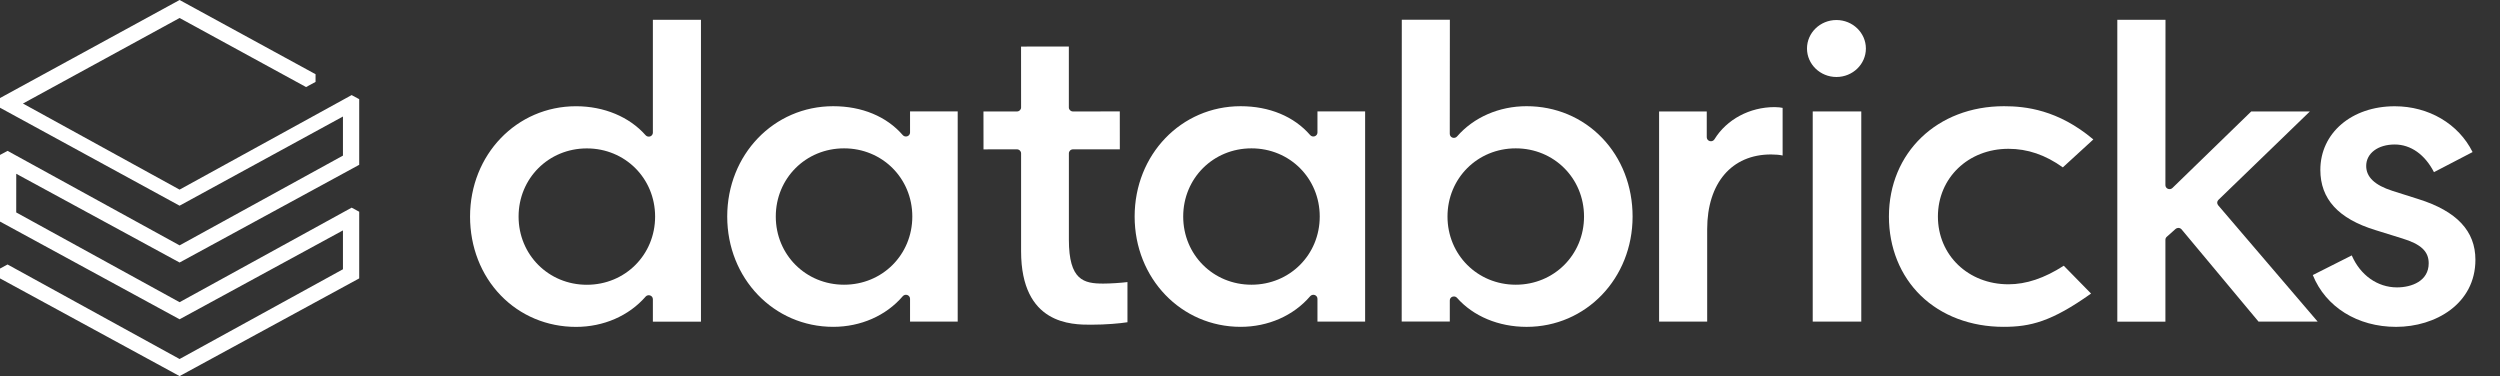 <svg width="226" height="34" viewBox="0 0 226 34" fill="none" xmlns="http://www.w3.org/2000/svg">
<rect x="0" y="0" width="226" height="34" fill="#333333" stroke="none"/>
<path d="M32.472 25.167V19.14L31.788 18.772L16.234 27.318L1.466 19.204L1.469 15.71L16.234 23.732L32.472 14.899V8.964L31.788 8.595L16.234 17.142L2.074 9.36L16.234 1.627L27.669 7.87L28.526 7.404V6.709L16.234 0L0 8.863V9.738L16.234 18.595L31.003 10.533V14.067L16.234 22.181L0.684 13.638L0 14.006V20.03L16.234 28.863L31.003 20.828V24.341L16.234 32.455L0.684 23.909L0 24.277V25.167L16.234 34L32.472 25.167Z" fill="white"></path>
<path fill-rule="evenodd" clip-rule="evenodd" d="M63.367 1.791V29.076V29.079H59.02V27.047C59.02 26.898 58.923 26.76 58.775 26.709C58.63 26.657 58.462 26.7 58.362 26.815C56.849 28.555 54.554 29.551 52.074 29.551C49.455 29.551 47.035 28.537 45.257 26.693C43.476 24.844 42.493 22.315 42.493 19.576C42.493 13.985 46.7 9.604 52.074 9.604C54.602 9.604 56.893 10.56 58.365 12.227C58.466 12.34 58.633 12.382 58.778 12.331C58.923 12.279 59.02 12.142 59.02 11.992V1.791H63.367ZM46.88 19.579C46.88 23.035 49.591 25.743 53.051 25.743C56.512 25.743 59.222 23.035 59.222 19.579C59.222 16.124 56.512 13.416 53.051 13.416C49.591 13.416 46.88 16.124 46.88 19.579Z" fill="white"></path>
<path fill-rule="evenodd" clip-rule="evenodd" d="M86.576 10.073V29.07H82.268V27.008C82.268 26.858 82.17 26.721 82.022 26.669C81.877 26.618 81.71 26.66 81.609 26.779C80.103 28.537 77.812 29.546 75.322 29.546C69.948 29.546 65.741 25.164 65.741 19.573C65.741 13.982 69.948 9.601 75.322 9.601C77.919 9.601 80.15 10.527 81.609 12.212C81.71 12.328 81.874 12.37 82.022 12.319C82.17 12.267 82.268 12.133 82.268 11.98V10.073H86.576ZM70.131 19.574C70.131 23.029 72.842 25.738 76.302 25.738C79.763 25.738 82.473 23.029 82.473 19.574C82.473 16.119 79.763 13.411 76.302 13.411C72.842 13.411 70.131 16.119 70.131 19.574Z" fill="white"></path>
<path fill-rule="evenodd" clip-rule="evenodd" d="M123.407 10.073V29.07H119.098V27.008C119.098 26.858 119.001 26.721 118.852 26.669C118.707 26.618 118.541 26.663 118.44 26.779C116.933 28.537 114.642 29.546 112.152 29.546C106.778 29.546 102.571 25.164 102.571 19.573C102.571 13.982 106.778 9.601 112.152 9.601C114.749 9.601 116.98 10.527 118.44 12.212C118.541 12.328 118.704 12.37 118.852 12.319C119.001 12.267 119.098 12.133 119.098 11.98V10.073H123.407ZM106.962 19.574C106.962 23.029 109.672 25.738 113.133 25.738C116.593 25.738 119.304 23.029 119.304 19.574C119.304 16.119 116.593 13.411 113.133 13.411C109.672 13.411 106.962 16.119 106.962 19.574Z" fill="white"></path>
<path fill-rule="evenodd" clip-rule="evenodd" d="M131.431 26.799C131.387 26.799 131.342 26.806 131.302 26.821C131.156 26.87 131.059 27.007 131.062 27.153V29.069H126.713L126.722 1.785H131.068L131.059 12.101C131.059 12.254 131.156 12.391 131.305 12.443C131.45 12.494 131.617 12.452 131.717 12.336C133.23 10.596 135.525 9.6 138.005 9.6C140.624 9.6 143.045 10.614 144.822 12.458C146.606 14.307 147.586 16.836 147.586 19.575C147.586 25.166 143.379 29.548 138.005 29.548C135.478 29.548 133.186 28.591 131.714 26.924C131.642 26.845 131.541 26.799 131.431 26.799ZM137.025 13.411C133.564 13.411 130.854 16.119 130.854 19.574C130.854 23.029 133.564 25.738 137.025 25.738C140.485 25.738 143.196 23.029 143.196 19.574C143.196 16.119 140.485 13.411 137.025 13.411Z" fill="white"></path>
<path d="M160.096 13.963C160.503 13.963 160.884 13.997 161.149 14.058V9.752C161.007 9.719 160.717 9.682 160.424 9.682C158.171 9.682 156.087 10.797 154.987 12.592C154.902 12.732 154.729 12.799 154.568 12.757C154.404 12.714 154.291 12.571 154.291 12.409V10.075H149.982V29.073H154.329V20.718C154.332 16.553 156.541 13.963 160.096 13.963Z" fill="white"></path>
<path d="M168.26 10.074H163.87V29.072H168.26V10.074Z" fill="white"></path>
<path d="M166.014 1.81C164.545 1.81 163.352 2.965 163.352 4.385C163.352 5.805 164.545 6.96 166.014 6.96C167.484 6.96 168.677 5.805 168.677 4.385C168.674 2.965 167.481 1.81 166.014 1.81Z" fill="white"></path>
<path d="M181.157 9.601C175.131 9.601 170.759 13.796 170.759 19.573C170.759 22.383 171.783 24.924 173.646 26.73C175.518 28.546 178.171 29.546 181.115 29.546C183.551 29.546 185.455 29.079 189.032 26.538L186.564 24.022C184.806 25.152 183.168 25.7 181.563 25.7C177.928 25.7 175.187 23.068 175.187 19.576C175.187 16.085 177.928 13.452 181.563 13.452C183.296 13.452 184.903 14.001 186.48 15.131L189.238 12.605C186.035 9.912 183.095 9.601 181.157 9.601Z" fill="white"></path>
<path d="M196.672 20.697C196.742 20.636 196.832 20.603 196.925 20.603H196.946C197.054 20.612 197.148 20.661 197.215 20.737L204.167 29.07L209.516 29.073L200.521 18.555C200.398 18.412 200.407 18.202 200.542 18.071L208.812 10.076H203.511L196.389 16.992C196.285 17.096 196.123 17.126 195.982 17.071C195.84 17.014 195.753 16.882 195.753 16.739L195.761 1.791H191.405V29.076H195.753V21.675C195.753 21.575 195.796 21.477 195.872 21.41L196.672 20.697Z" fill="white"></path>
<path d="M216.604 29.548C220.168 29.548 223.777 27.464 223.777 23.482C223.777 20.883 222.094 19.091 218.633 18.001L216.268 17.251C214.674 16.739 213.904 16.002 213.904 15.002C213.904 13.86 214.966 13.062 216.484 13.062C217.93 13.062 219.217 13.973 220.03 15.563L223.522 13.747C222.248 11.191 219.557 9.606 216.484 9.606C212.589 9.606 209.759 12.026 209.759 15.359C209.759 17.991 211.388 19.774 214.738 20.801L217.15 21.55C218.858 22.071 219.554 22.723 219.554 23.802C219.554 25.41 218.01 25.98 216.688 25.98C214.924 25.98 213.368 24.874 212.599 23.089L209.077 24.865C210.241 27.754 213.118 29.548 216.604 29.548Z" fill="white"></path>
<path d="M98.622 29.353C99.993 29.353 101.238 29.237 101.922 29.131V25.499C101.348 25.572 100.365 25.636 99.741 25.636C97.976 25.636 96.627 25.343 96.627 21.669V13.86C96.627 13.662 96.794 13.5 96.999 13.5H101.232L101.229 10.072L96.996 10.076C96.791 10.076 96.624 9.914 96.624 9.716V4.207L92.303 4.21L92.306 9.716C92.306 9.914 92.139 10.076 91.934 10.076H88.905L88.909 13.503L91.934 13.5C92.139 13.5 92.306 13.662 92.306 13.86V22.708C92.309 29.353 96.895 29.353 98.622 29.353Z" fill="white"></path>
</svg>
